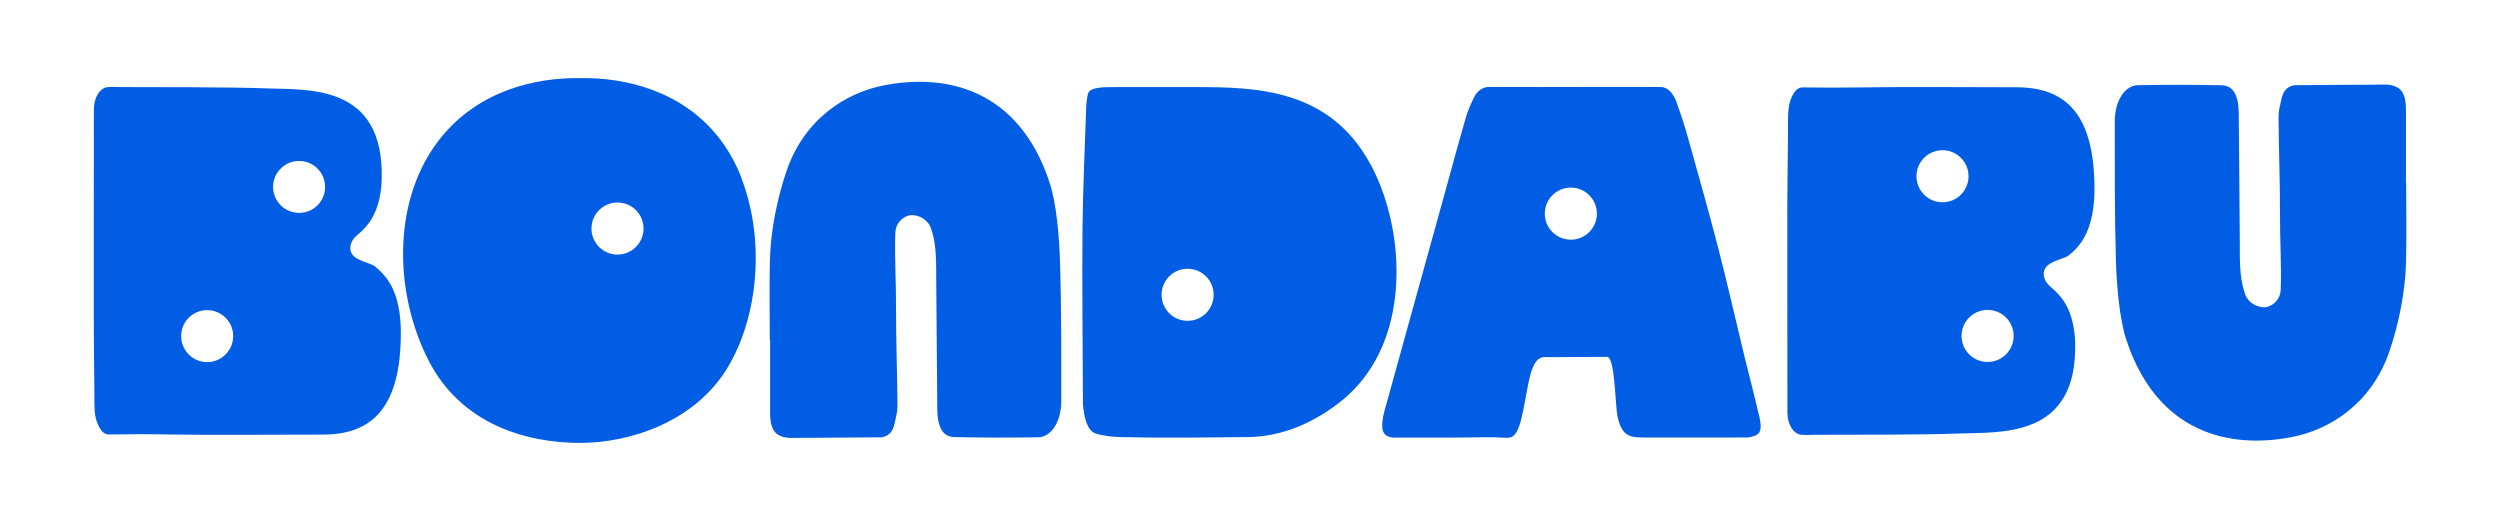 <?xml version="1.0" encoding="UTF-8"?>
<svg id="Layer_1" data-name="Layer 1" xmlns="http://www.w3.org/2000/svg" viewBox="0 0 240 50">
  <defs>
    <style>
      .cls-1 {
        fill: #005de4;
      }
    </style>
  </defs>
  <path class="cls-1" d="m101.76,25.12c-.07-2.3-.32-5.57-1.02-7.66-2.96-8.88-9.87-10.45-15.91-9.26-3.57.7-7.59,3.16-9.32,8.21-.87,2.54-1.53,5.68-1.6,8.58-.06,2.22-.01,5.47-.01,7.69h.03c0,2.33,0,4.65,0,6.97,0,1.32.34,1.99,1.14,2.26.27.09.55.13.83.13,2.99-.01,5.69-.04,8.68-.06.07,0,.14,0,.21-.03.52-.13.93-.5,1.09-1.29.14-.7.28-1.04.28-1.76-.02-2.64-.15-6.7-.14-9.34.01-2.42-.15-4.83-.07-7.25,0-.1.03-.21.05-.31.15-.82.97-1.37,1.56-1.35.68.02,1.52.38,1.84,1.34.55,1.63.46,3.37.48,5.19.03,3.91.06,8.22.1,12.13.02,1.71.54,2.63,1.63,2.65,2.79.06,5.27.06,8.05.02,1.26-.02,2.22-1.51,2.22-3.45,0-4.33.02-9.07-.12-13.39Zm129.24-7.64h-.03c0-2.33,0-4.65,0-6.97,0-1.32-.34-1.99-1.14-2.26-.27-.09-.55-.13-.83-.13-2.99.01-5.69.04-8.68.06-.07,0-.14.01-.21.03-.51.13-.93.5-1.09,1.29-.14.7-.28,1.04-.28,1.76.02,2.64.15,6.7.14,9.33-.01,2.42.15,4.84.07,7.25,0,.1-.03.21-.05.31-.15.82-.97,1.37-1.56,1.35-.68-.02-1.52-.39-1.84-1.34-.55-1.63-.47-3.37-.48-5.19-.03-3.91-.06-8.22-.1-12.13-.02-1.71-.54-2.63-1.63-2.65-2.79-.06-5.27-.06-8.05-.01-1.26.02-2.22,1.51-2.22,3.45,0,4.34-.02,9.07.11,13.4.07,2.3.32,5.57,1.02,7.66,2.96,8.88,9.87,10.45,15.91,9.26,3.57-.7,7.59-3.16,9.32-8.21.87-2.54,1.53-5.68,1.6-8.58.06-2.22.01-5.47.01-7.69Zm-62.13,22.43c-.43-1.91-.94-3.79-1.4-5.68-.85-3.5-1.64-7.02-2.54-10.49-.92-3.57-1.93-7.09-2.91-10.61-.3-1.08-.65-2.13-1.01-3.16-.35-1.03-.92-1.66-1.7-1.62-.28.01-.56,0-.84,0-4.75-.02-9.8.02-14.55,0-.35,0-.75-.02-1.05,0-.61.04-1.09.39-1.43,1.13-.28.6-.56,1.22-.75,1.9-.62,2.14-1.21,4.31-1.8,6.47-1.93,6.97-3.86,13.94-5.79,20.91-.11.39-.23.78-.31,1.18-.21,1.15-.18,1.99,1,2.07h3.62c1.04,0,2.95,0,3.93-.02.84-.02,1.98-.03,2.82.02.86.05,1.23.08,1.65-1.02.5-1.29.79-4.28,1.28-5.57.26-.69.62-1.14,1.17-1.14,1.75.02,4.28-.03,6.02-.02.77,0,.77,4.66,1.01,5.76.45,2.02,1.33,1.96,2.65,1.98.7.01,7.48,0,8.37,0,.42-.02,1.06,0,1.48,0,1.13-.19,1.46-.46,1.09-2.1Zm-18.07-16.9c-1.38,0-2.5-1.12-2.5-2.5s1.12-2.5,2.5-2.5,2.5,1.12,2.5,2.5-1.12,2.5-2.5,2.5Zm-19.25-7.26c-3.9-7.22-10.97-7.38-16.64-7.39-2.56,0-5.12,0-7.68,0-1.44,0-2.62,0-2.79.66-.09.36-.15.94-.16,1.13-.13,3.95-.32,7.9-.36,11.85-.05,5.35.02,10.7.04,16.06,0,.22,0,.43,0,.64.07,1.29.41,2.67,1.23,2.92.75.23,1.62.32,2.39.34,4.37.1,7.83.04,12.2,0,3.19-.03,6.4-1.32,9.2-3.64,1.31-1.09,2.5-2.54,3.4-4.37,2.72-5.54,1.94-13.09-.83-18.22Zm-17.54,15.05c-1.38,0-2.5-1.12-2.5-2.5s1.12-2.5,2.5-2.5,2.5,1.12,2.5,2.5-1.12,2.5-2.5,2.5Zm-42.83-13.74c-.45-1.14-.99-2.17-1.61-3.07-3.21-4.72-8.46-6.4-13.13-6.49-.24,0-.48,0-.72,0-.24,0-.48,0-.72,0-4.66.09-9.85,1.73-13.2,6.41-4.14,5.79-3.91,14.32-.67,20.67,3.11,6.1,9.29,7.94,14.58,7.94,4.79,0,11.01-2.05,14.12-7.2,3.06-5.07,3.59-12.47,1.33-18.25Zm-11.9,7.38c-1.38,0-2.5-1.12-2.5-2.5s1.12-2.5,2.5-2.5,2.5,1.12,2.5,2.5-1.12,2.5-2.5,2.5Zm139.3.09c.54-.41,1.05-.95,1.46-1.65.76-1.31,1.03-3.02,1.03-4.72,0-7.14-2.7-9.78-7.48-9.78-4.37,0-10.36-.06-14.74.01-1.88.03-3.93.03-5.8,0-.57-.01-.9.54-1.16,1.21-.31.81-.23,2.13-.24,3.07-.02,2.35-.06,4.69-.07,7.04,0,6.45,0,12.9.01,19.35v.54c0,1.14.59,2.08,1.34,2.14.48.04.99,0,1.39,0,2.9,0,10.82,0,13.62-.12,4.03-.17,11.57.58,11.27-8.82-.04-1.28-.32-2.52-.86-3.52-.29-.54-.65-.95-1.03-1.33-.34-.34-.79-.6-1.02-1.14-.09-.22-.14-.5-.08-.75.23-1,1.78-1.11,2.33-1.52Zm-12.1-5.11c-1.38,0-2.5-1.12-2.5-2.5s1.12-2.5,2.5-2.5,2.5,1.12,2.5,2.5-1.12,2.5-2.5,2.5Zm4.33,15.33c-1.38,0-2.5-1.12-2.5-2.5s1.12-2.5,2.5-2.5,2.5,1.12,2.5,2.5-1.12,2.5-2.5,2.5Zm-153.37-7.53c-.41-.7-.92-1.23-1.46-1.65-.55-.42-2.1-.52-2.33-1.52-.06-.25-.01-.53.08-.75.23-.54.68-.8,1.02-1.14.38-.37.74-.79,1.03-1.33.54-1,.82-2.24.86-3.53.3-9.4-7.24-8.65-11.27-8.82-2.8-.12-10.72-.12-13.63-.12-.4,0-.92-.03-1.39,0-.75.06-1.34,1-1.34,2.14v.54c0,6.45-.02,12.9-.01,19.35,0,2.35.04,4.69.06,7.04.01.93-.07,2.25.24,3.07.26.67.59,1.22,1.16,1.21,1.87-.03,3.92-.04,5.8,0,4.37.07,10.36.01,14.74.01,4.77,0,7.48-2.65,7.48-9.78,0-1.71-.27-3.42-1.03-4.72Zm-15.79,6.81c-.97.98-2.56.98-3.53,0-.97-.97-.97-2.56,0-3.53s2.56-.97,3.53,0c.98.97.98,2.56,0,3.53Zm8.83-14.32c-.97.97-2.56.97-3.53,0-.98-.98-.98-2.56,0-3.53.97-.97,2.56-.97,3.53,0,.97.97.97,2.56,0,3.53Z"/>
</svg>